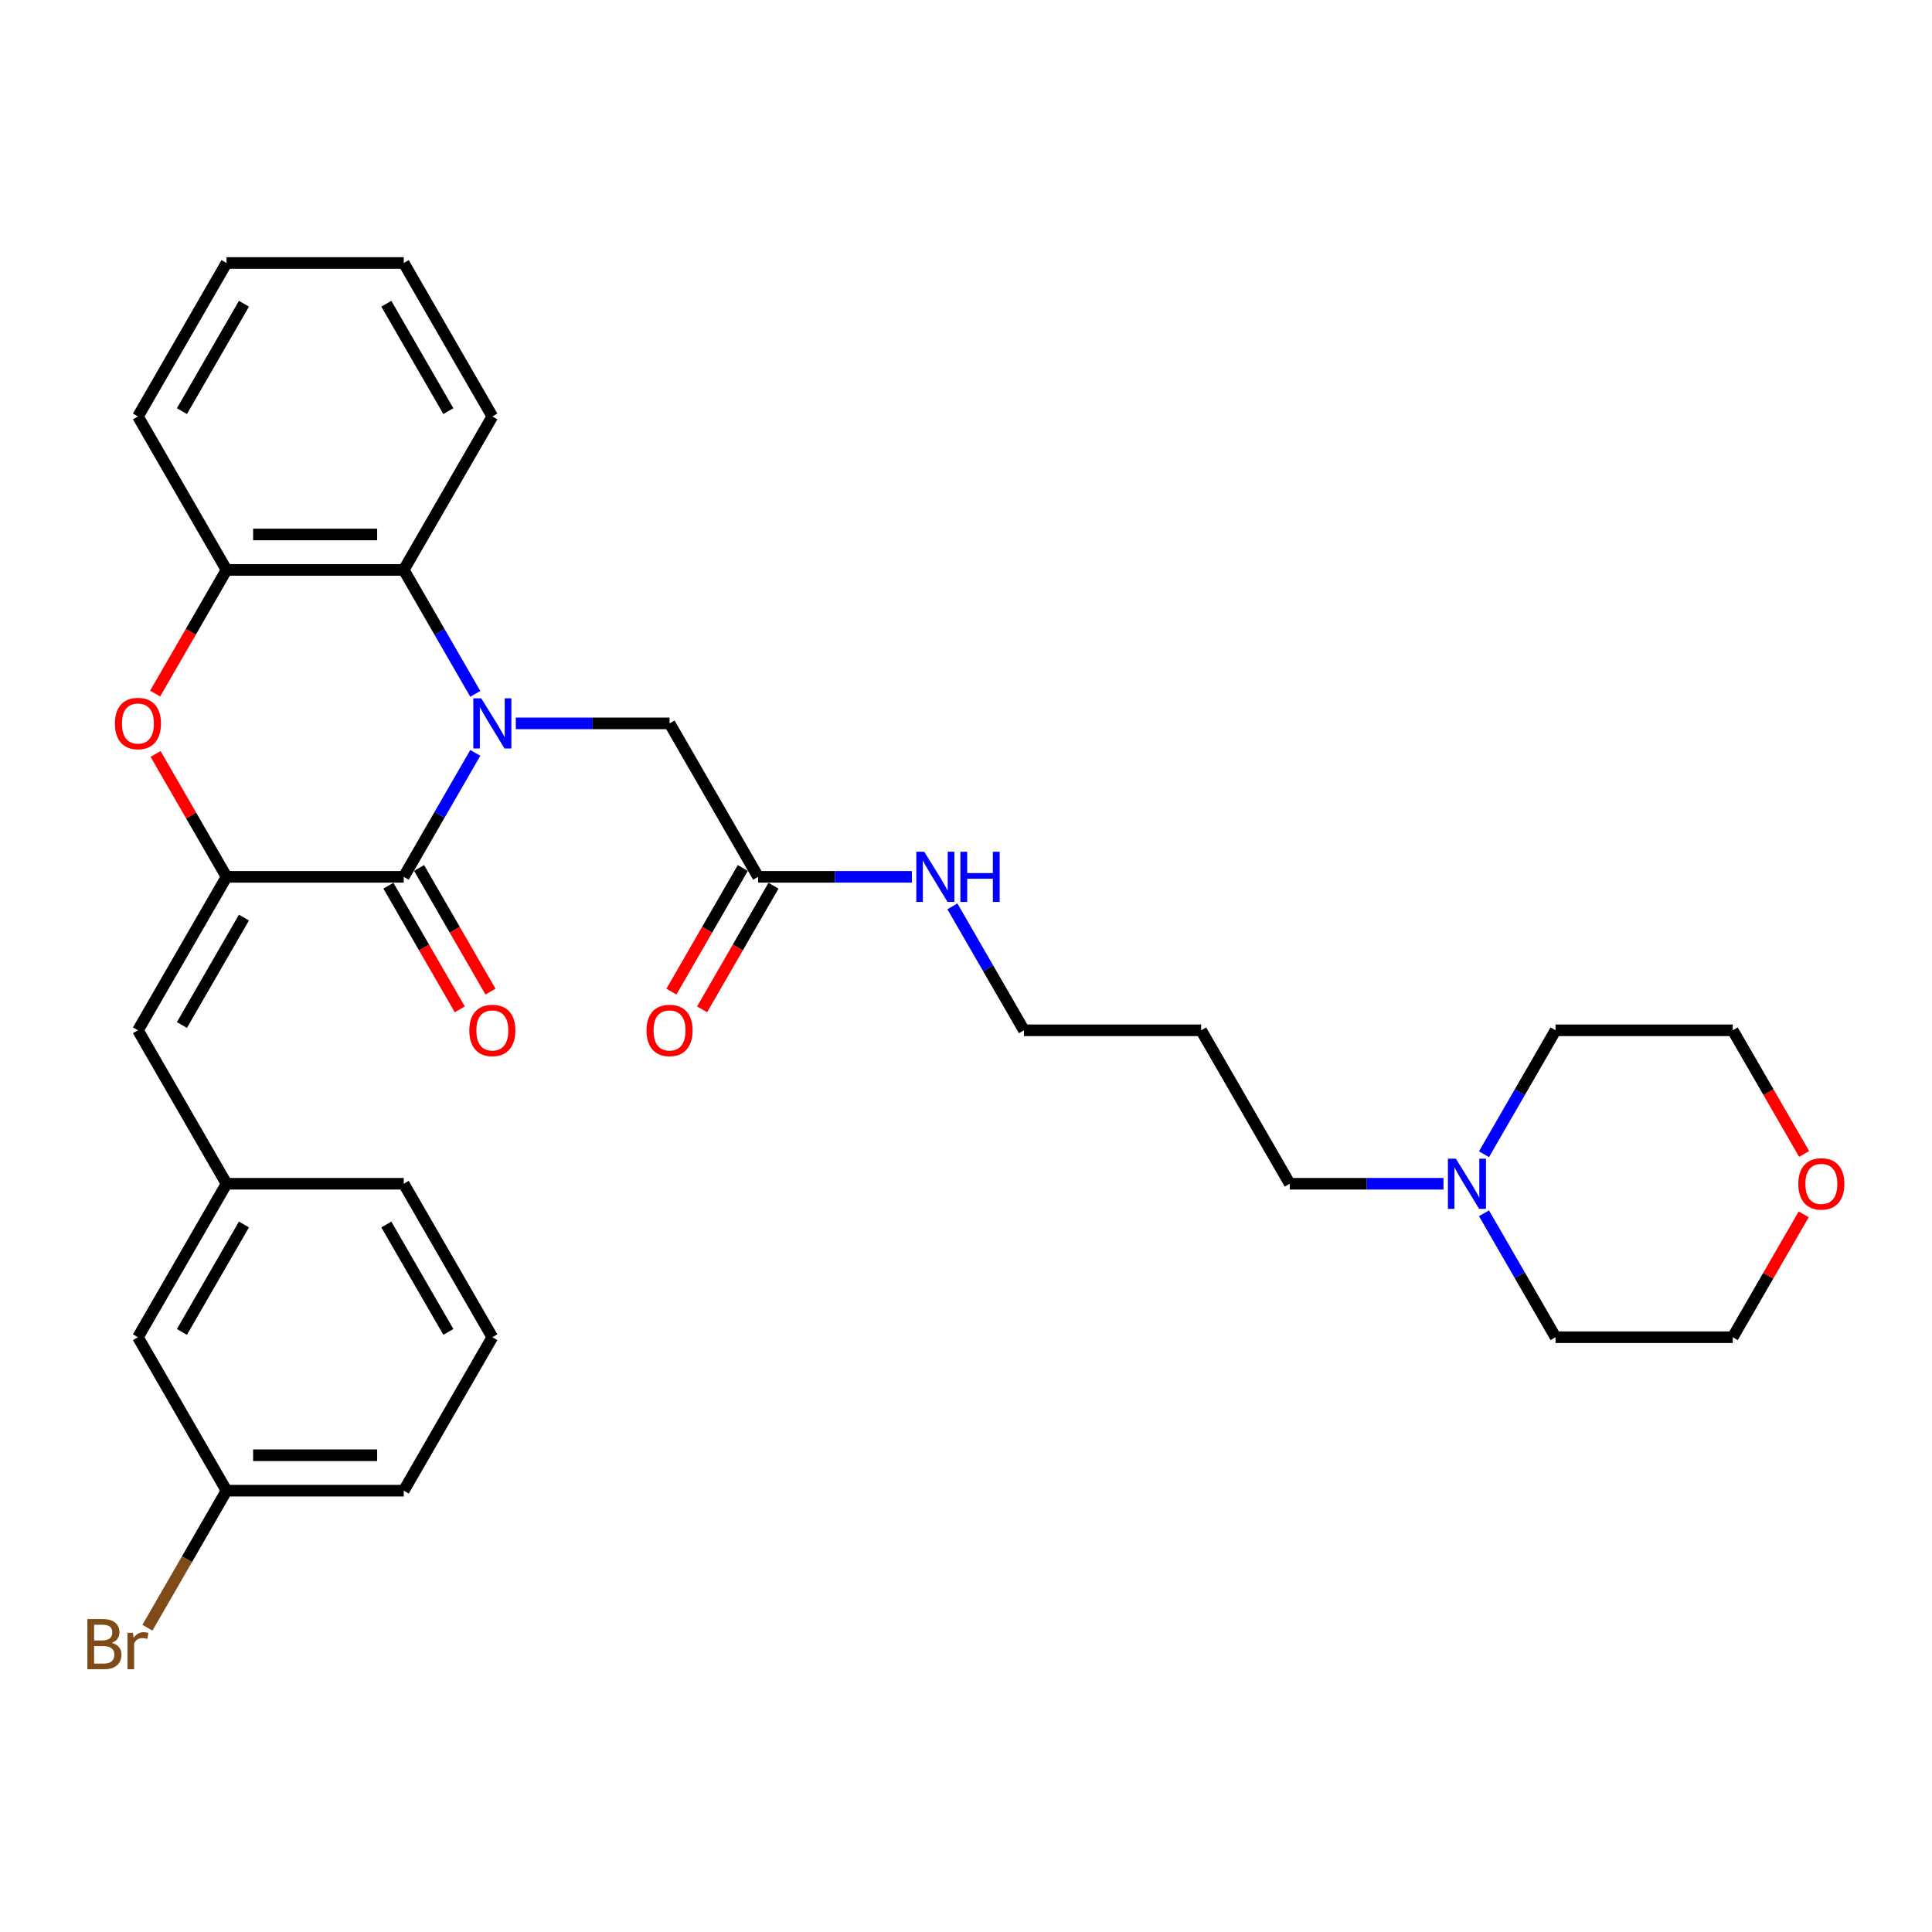 <?xml version='1.0' encoding='iso-8859-1'?>
<svg version='1.1' baseProfile='full'
              xmlns='http://www.w3.org/2000/svg'
                      xmlns:rdkit='http://www.rdkit.org/xml'
                      xmlns:xlink='http://www.w3.org/1999/xlink'
                  xml:space='preserve'
width='1000px' height='1000px' viewBox='0 0 1000 1000'>
<!-- END OF HEADER -->
<rect style='opacity:1.0;fill:#FFFFFF;stroke:none' width='1000' height='1000' x='0' y='0'> </rect>
<path class='bond-0' d='M 246.014,389.698 L 227.495,421.773' style='fill:none;fill-rule:evenodd;stroke:#0000FF;stroke-width:6px;stroke-linecap:butt;stroke-linejoin:miter;stroke-opacity:1' />
<path class='bond-0' d='M 227.495,421.773 L 208.977,453.849' style='fill:none;fill-rule:evenodd;stroke:#000000;stroke-width:6px;stroke-linecap:butt;stroke-linejoin:miter;stroke-opacity:1' />
<path class='bond-3' d='M 246.014,359.137 L 227.495,327.062' style='fill:none;fill-rule:evenodd;stroke:#0000FF;stroke-width:6px;stroke-linecap:butt;stroke-linejoin:miter;stroke-opacity:1' />
<path class='bond-3' d='M 227.495,327.062 L 208.977,294.987' style='fill:none;fill-rule:evenodd;stroke:#000000;stroke-width:6px;stroke-linecap:butt;stroke-linejoin:miter;stroke-opacity:1' />
<path class='bond-6' d='M 266.98,374.418 L 306.767,374.418' style='fill:none;fill-rule:evenodd;stroke:#0000FF;stroke-width:6px;stroke-linecap:butt;stroke-linejoin:miter;stroke-opacity:1' />
<path class='bond-6' d='M 306.767,374.418 L 346.555,374.418' style='fill:none;fill-rule:evenodd;stroke:#000000;stroke-width:6px;stroke-linecap:butt;stroke-linejoin:miter;stroke-opacity:1' />
<path class='bond-1' d='M 208.977,453.849 L 117.258,453.849' style='fill:none;fill-rule:evenodd;stroke:#000000;stroke-width:6px;stroke-linecap:butt;stroke-linejoin:miter;stroke-opacity:1' />
<path class='bond-9' d='M 201.034,458.435 L 219.51,490.436' style='fill:none;fill-rule:evenodd;stroke:#000000;stroke-width:6px;stroke-linecap:butt;stroke-linejoin:miter;stroke-opacity:1' />
<path class='bond-9' d='M 219.51,490.436 L 237.986,522.438' style='fill:none;fill-rule:evenodd;stroke:#FF0000;stroke-width:6px;stroke-linecap:butt;stroke-linejoin:miter;stroke-opacity:1' />
<path class='bond-9' d='M 216.92,449.263 L 235.396,481.265' style='fill:none;fill-rule:evenodd;stroke:#000000;stroke-width:6px;stroke-linecap:butt;stroke-linejoin:miter;stroke-opacity:1' />
<path class='bond-9' d='M 235.396,481.265 L 253.872,513.266' style='fill:none;fill-rule:evenodd;stroke:#FF0000;stroke-width:6px;stroke-linecap:butt;stroke-linejoin:miter;stroke-opacity:1' />
<path class='bond-5' d='M 117.258,453.849 L 71.398,533.28' style='fill:none;fill-rule:evenodd;stroke:#000000;stroke-width:6px;stroke-linecap:butt;stroke-linejoin:miter;stroke-opacity:1' />
<path class='bond-5' d='M 126.265,474.935 L 94.163,530.537' style='fill:none;fill-rule:evenodd;stroke:#000000;stroke-width:6px;stroke-linecap:butt;stroke-linejoin:miter;stroke-opacity:1' />
<path class='bond-31' d='M 117.258,453.849 L 98.898,422.048' style='fill:none;fill-rule:evenodd;stroke:#000000;stroke-width:6px;stroke-linecap:butt;stroke-linejoin:miter;stroke-opacity:1' />
<path class='bond-31' d='M 98.898,422.048 L 80.538,390.248' style='fill:none;fill-rule:evenodd;stroke:#FF0000;stroke-width:6px;stroke-linecap:butt;stroke-linejoin:miter;stroke-opacity:1' />
<path class='bond-2' d='M 80.305,358.991 L 98.781,326.989' style='fill:none;fill-rule:evenodd;stroke:#FF0000;stroke-width:6px;stroke-linecap:butt;stroke-linejoin:miter;stroke-opacity:1' />
<path class='bond-2' d='M 98.781,326.989 L 117.258,294.987' style='fill:none;fill-rule:evenodd;stroke:#000000;stroke-width:6px;stroke-linecap:butt;stroke-linejoin:miter;stroke-opacity:1' />
<path class='bond-4' d='M 208.977,294.987 L 117.258,294.987' style='fill:none;fill-rule:evenodd;stroke:#000000;stroke-width:6px;stroke-linecap:butt;stroke-linejoin:miter;stroke-opacity:1' />
<path class='bond-4' d='M 195.219,276.643 L 131.016,276.643' style='fill:none;fill-rule:evenodd;stroke:#000000;stroke-width:6px;stroke-linecap:butt;stroke-linejoin:miter;stroke-opacity:1' />
<path class='bond-18' d='M 208.977,294.987 L 254.836,215.556' style='fill:none;fill-rule:evenodd;stroke:#000000;stroke-width:6px;stroke-linecap:butt;stroke-linejoin:miter;stroke-opacity:1' />
<path class='bond-20' d='M 117.258,294.987 L 71.398,215.556' style='fill:none;fill-rule:evenodd;stroke:#000000;stroke-width:6px;stroke-linecap:butt;stroke-linejoin:miter;stroke-opacity:1' />
<path class='bond-10' d='M 71.398,533.28 L 117.258,612.71' style='fill:none;fill-rule:evenodd;stroke:#000000;stroke-width:6px;stroke-linecap:butt;stroke-linejoin:miter;stroke-opacity:1' />
<path class='bond-7' d='M 346.555,374.418 L 392.414,453.849' style='fill:none;fill-rule:evenodd;stroke:#000000;stroke-width:6px;stroke-linecap:butt;stroke-linejoin:miter;stroke-opacity:1' />
<path class='bond-11' d='M 384.471,449.263 L 365.995,481.265' style='fill:none;fill-rule:evenodd;stroke:#000000;stroke-width:6px;stroke-linecap:butt;stroke-linejoin:miter;stroke-opacity:1' />
<path class='bond-11' d='M 365.995,481.265 L 347.519,513.266' style='fill:none;fill-rule:evenodd;stroke:#FF0000;stroke-width:6px;stroke-linecap:butt;stroke-linejoin:miter;stroke-opacity:1' />
<path class='bond-11' d='M 400.358,458.435 L 381.881,490.436' style='fill:none;fill-rule:evenodd;stroke:#000000;stroke-width:6px;stroke-linecap:butt;stroke-linejoin:miter;stroke-opacity:1' />
<path class='bond-11' d='M 381.881,490.436 L 363.405,522.438' style='fill:none;fill-rule:evenodd;stroke:#FF0000;stroke-width:6px;stroke-linecap:butt;stroke-linejoin:miter;stroke-opacity:1' />
<path class='bond-13' d='M 392.414,453.849 L 432.202,453.849' style='fill:none;fill-rule:evenodd;stroke:#000000;stroke-width:6px;stroke-linecap:butt;stroke-linejoin:miter;stroke-opacity:1' />
<path class='bond-13' d='M 432.202,453.849 L 471.99,453.849' style='fill:none;fill-rule:evenodd;stroke:#0000FF;stroke-width:6px;stroke-linecap:butt;stroke-linejoin:miter;stroke-opacity:1' />
<path class='bond-8' d='M 747.147,612.71 L 707.359,612.71' style='fill:none;fill-rule:evenodd;stroke:#0000FF;stroke-width:6px;stroke-linecap:butt;stroke-linejoin:miter;stroke-opacity:1' />
<path class='bond-8' d='M 707.359,612.71 L 667.571,612.71' style='fill:none;fill-rule:evenodd;stroke:#000000;stroke-width:6px;stroke-linecap:butt;stroke-linejoin:miter;stroke-opacity:1' />
<path class='bond-21' d='M 768.112,597.43 L 786.631,565.355' style='fill:none;fill-rule:evenodd;stroke:#0000FF;stroke-width:6px;stroke-linecap:butt;stroke-linejoin:miter;stroke-opacity:1' />
<path class='bond-21' d='M 786.631,565.355 L 805.15,533.28' style='fill:none;fill-rule:evenodd;stroke:#000000;stroke-width:6px;stroke-linecap:butt;stroke-linejoin:miter;stroke-opacity:1' />
<path class='bond-22' d='M 768.112,627.991 L 786.631,660.066' style='fill:none;fill-rule:evenodd;stroke:#0000FF;stroke-width:6px;stroke-linecap:butt;stroke-linejoin:miter;stroke-opacity:1' />
<path class='bond-22' d='M 786.631,660.066 L 805.15,692.141' style='fill:none;fill-rule:evenodd;stroke:#000000;stroke-width:6px;stroke-linecap:butt;stroke-linejoin:miter;stroke-opacity:1' />
<path class='bond-14' d='M 117.258,612.71 L 71.398,692.141' style='fill:none;fill-rule:evenodd;stroke:#000000;stroke-width:6px;stroke-linecap:butt;stroke-linejoin:miter;stroke-opacity:1' />
<path class='bond-14' d='M 126.265,633.797 L 94.163,689.399' style='fill:none;fill-rule:evenodd;stroke:#000000;stroke-width:6px;stroke-linecap:butt;stroke-linejoin:miter;stroke-opacity:1' />
<path class='bond-25' d='M 117.258,612.71 L 208.977,612.71' style='fill:none;fill-rule:evenodd;stroke:#000000;stroke-width:6px;stroke-linecap:butt;stroke-linejoin:miter;stroke-opacity:1' />
<path class='bond-12' d='M 933.588,628.541 L 915.228,660.341' style='fill:none;fill-rule:evenodd;stroke:#FF0000;stroke-width:6px;stroke-linecap:butt;stroke-linejoin:miter;stroke-opacity:1' />
<path class='bond-12' d='M 915.228,660.341 L 896.869,692.141' style='fill:none;fill-rule:evenodd;stroke:#000000;stroke-width:6px;stroke-linecap:butt;stroke-linejoin:miter;stroke-opacity:1' />
<path class='bond-34' d='M 933.821,597.283 L 915.345,565.281' style='fill:none;fill-rule:evenodd;stroke:#FF0000;stroke-width:6px;stroke-linecap:butt;stroke-linejoin:miter;stroke-opacity:1' />
<path class='bond-34' d='M 915.345,565.281 L 896.869,533.28' style='fill:none;fill-rule:evenodd;stroke:#000000;stroke-width:6px;stroke-linecap:butt;stroke-linejoin:miter;stroke-opacity:1' />
<path class='bond-24' d='M 492.956,469.129 L 511.474,501.204' style='fill:none;fill-rule:evenodd;stroke:#0000FF;stroke-width:6px;stroke-linecap:butt;stroke-linejoin:miter;stroke-opacity:1' />
<path class='bond-24' d='M 511.474,501.204 L 529.993,533.28' style='fill:none;fill-rule:evenodd;stroke:#000000;stroke-width:6px;stroke-linecap:butt;stroke-linejoin:miter;stroke-opacity:1' />
<path class='bond-15' d='M 71.398,692.141 L 117.258,771.572' style='fill:none;fill-rule:evenodd;stroke:#000000;stroke-width:6px;stroke-linecap:butt;stroke-linejoin:miter;stroke-opacity:1' />
<path class='bond-16' d='M 117.258,771.572 L 96.78,807.041' style='fill:none;fill-rule:evenodd;stroke:#000000;stroke-width:6px;stroke-linecap:butt;stroke-linejoin:miter;stroke-opacity:1' />
<path class='bond-16' d='M 96.78,807.041 L 76.302,842.51' style='fill:none;fill-rule:evenodd;stroke:#7F4C19;stroke-width:6px;stroke-linecap:butt;stroke-linejoin:miter;stroke-opacity:1' />
<path class='bond-33' d='M 117.258,771.572 L 208.977,771.572' style='fill:none;fill-rule:evenodd;stroke:#000000;stroke-width:6px;stroke-linecap:butt;stroke-linejoin:miter;stroke-opacity:1' />
<path class='bond-33' d='M 131.016,753.229 L 195.219,753.229' style='fill:none;fill-rule:evenodd;stroke:#000000;stroke-width:6px;stroke-linecap:butt;stroke-linejoin:miter;stroke-opacity:1' />
<path class='bond-17' d='M 667.571,612.71 L 621.712,533.28' style='fill:none;fill-rule:evenodd;stroke:#000000;stroke-width:6px;stroke-linecap:butt;stroke-linejoin:miter;stroke-opacity:1' />
<path class='bond-29' d='M 254.836,215.556 L 208.977,136.125' style='fill:none;fill-rule:evenodd;stroke:#000000;stroke-width:6px;stroke-linecap:butt;stroke-linejoin:miter;stroke-opacity:1' />
<path class='bond-29' d='M 232.071,212.813 L 199.969,157.211' style='fill:none;fill-rule:evenodd;stroke:#000000;stroke-width:6px;stroke-linecap:butt;stroke-linejoin:miter;stroke-opacity:1' />
<path class='bond-19' d='M 621.712,533.28 L 529.993,533.28' style='fill:none;fill-rule:evenodd;stroke:#000000;stroke-width:6px;stroke-linecap:butt;stroke-linejoin:miter;stroke-opacity:1' />
<path class='bond-32' d='M 71.398,215.556 L 117.258,136.125' style='fill:none;fill-rule:evenodd;stroke:#000000;stroke-width:6px;stroke-linecap:butt;stroke-linejoin:miter;stroke-opacity:1' />
<path class='bond-32' d='M 94.163,212.813 L 126.265,157.211' style='fill:none;fill-rule:evenodd;stroke:#000000;stroke-width:6px;stroke-linecap:butt;stroke-linejoin:miter;stroke-opacity:1' />
<path class='bond-27' d='M 805.15,533.28 L 896.869,533.28' style='fill:none;fill-rule:evenodd;stroke:#000000;stroke-width:6px;stroke-linecap:butt;stroke-linejoin:miter;stroke-opacity:1' />
<path class='bond-26' d='M 805.15,692.141 L 896.869,692.141' style='fill:none;fill-rule:evenodd;stroke:#000000;stroke-width:6px;stroke-linecap:butt;stroke-linejoin:miter;stroke-opacity:1' />
<path class='bond-23' d='M 254.836,692.141 L 208.977,612.71' style='fill:none;fill-rule:evenodd;stroke:#000000;stroke-width:6px;stroke-linecap:butt;stroke-linejoin:miter;stroke-opacity:1' />
<path class='bond-23' d='M 232.071,689.399 L 199.969,633.797' style='fill:none;fill-rule:evenodd;stroke:#000000;stroke-width:6px;stroke-linecap:butt;stroke-linejoin:miter;stroke-opacity:1' />
<path class='bond-28' d='M 254.836,692.141 L 208.977,771.572' style='fill:none;fill-rule:evenodd;stroke:#000000;stroke-width:6px;stroke-linecap:butt;stroke-linejoin:miter;stroke-opacity:1' />
<path class='bond-30' d='M 208.977,136.125 L 117.258,136.125' style='fill:none;fill-rule:evenodd;stroke:#000000;stroke-width:6px;stroke-linecap:butt;stroke-linejoin:miter;stroke-opacity:1' />
<path  class='atom-0' d='M 249.094 361.43
L 257.606 375.188
Q 258.45 376.546, 259.807 379.004
Q 261.165 381.462, 261.238 381.608
L 261.238 361.43
L 264.687 361.43
L 264.687 387.405
L 261.128 387.405
L 251.993 372.363
Q 250.929 370.602, 249.792 368.584
Q 248.691 366.567, 248.361 365.943
L 248.361 387.405
L 244.985 387.405
L 244.985 361.43
L 249.094 361.43
' fill='#0000FF'/>
<path  class='atom-3' d='M 59.475 374.491
Q 59.475 368.254, 62.556 364.769
Q 65.638 361.284, 71.398 361.284
Q 77.158 361.284, 80.24 364.769
Q 83.322 368.254, 83.322 374.491
Q 83.322 380.801, 80.203 384.397
Q 77.085 387.955, 71.398 387.955
Q 65.675 387.955, 62.556 384.397
Q 59.475 380.838, 59.475 374.491
M 71.398 385.02
Q 75.361 385.02, 77.488 382.379
Q 79.653 379.701, 79.653 374.491
Q 79.653 369.391, 77.488 366.823
Q 75.361 364.219, 71.398 364.219
Q 67.436 364.219, 65.271 366.787
Q 63.144 369.355, 63.144 374.491
Q 63.144 379.737, 65.271 382.379
Q 67.436 385.02, 71.398 385.02
' fill='#FF0000'/>
<path  class='atom-9' d='M 753.549 599.723
L 762.06 613.481
Q 762.904 614.838, 764.261 617.296
Q 765.619 619.754, 765.692 619.901
L 765.692 599.723
L 769.141 599.723
L 769.141 625.698
L 765.582 625.698
L 756.447 610.656
Q 755.383 608.895, 754.246 606.877
Q 753.145 604.859, 752.815 604.236
L 752.815 625.698
L 749.44 625.698
L 749.44 599.723
L 753.549 599.723
' fill='#0000FF'/>
<path  class='atom-10' d='M 242.913 533.353
Q 242.913 527.116, 245.994 523.631
Q 249.076 520.145, 254.836 520.145
Q 260.596 520.145, 263.678 523.631
Q 266.76 527.116, 266.76 533.353
Q 266.76 539.663, 263.641 543.259
Q 260.523 546.817, 254.836 546.817
Q 249.113 546.817, 245.994 543.259
Q 242.913 539.7, 242.913 533.353
M 254.836 543.882
Q 258.798 543.882, 260.926 541.241
Q 263.091 538.563, 263.091 533.353
Q 263.091 528.253, 260.926 525.685
Q 258.798 523.08, 254.836 523.08
Q 250.874 523.08, 248.709 525.649
Q 246.581 528.217, 246.581 533.353
Q 246.581 538.599, 248.709 541.241
Q 250.874 543.882, 254.836 543.882
' fill='#FF0000'/>
<path  class='atom-12' d='M 334.632 533.353
Q 334.632 527.116, 337.713 523.631
Q 340.795 520.145, 346.555 520.145
Q 352.315 520.145, 355.397 523.631
Q 358.478 527.116, 358.478 533.353
Q 358.478 539.663, 355.36 543.259
Q 352.242 546.817, 346.555 546.817
Q 340.832 546.817, 337.713 543.259
Q 334.632 539.7, 334.632 533.353
M 346.555 543.882
Q 350.517 543.882, 352.645 541.241
Q 354.81 538.563, 354.81 533.353
Q 354.81 528.253, 352.645 525.685
Q 350.517 523.08, 346.555 523.08
Q 342.593 523.08, 340.428 525.649
Q 338.3 528.217, 338.3 533.353
Q 338.3 538.599, 340.428 541.241
Q 342.593 543.882, 346.555 543.882
' fill='#FF0000'/>
<path  class='atom-13' d='M 930.805 612.784
Q 930.805 606.547, 933.886 603.062
Q 936.968 599.576, 942.728 599.576
Q 948.488 599.576, 951.57 603.062
Q 954.652 606.547, 954.652 612.784
Q 954.652 619.094, 951.533 622.689
Q 948.415 626.248, 942.728 626.248
Q 937.005 626.248, 933.886 622.689
Q 930.805 619.131, 930.805 612.784
M 942.728 623.313
Q 946.69 623.313, 948.818 620.672
Q 950.983 617.993, 950.983 612.784
Q 950.983 607.684, 948.818 605.116
Q 946.69 602.511, 942.728 602.511
Q 938.766 602.511, 936.601 605.079
Q 934.473 607.648, 934.473 612.784
Q 934.473 618.03, 936.601 620.672
Q 938.766 623.313, 942.728 623.313
' fill='#FF0000'/>
<path  class='atom-14' d='M 478.392 440.861
L 486.903 454.619
Q 487.747 455.976, 489.105 458.435
Q 490.462 460.893, 490.535 461.039
L 490.535 440.861
L 493.984 440.861
L 493.984 466.836
L 490.425 466.836
L 481.29 451.794
Q 480.226 450.033, 479.089 448.015
Q 477.988 445.997, 477.658 445.374
L 477.658 466.836
L 474.283 466.836
L 474.283 440.861
L 478.392 440.861
' fill='#0000FF'/>
<path  class='atom-14' d='M 497.102 440.861
L 500.624 440.861
L 500.624 451.904
L 513.905 451.904
L 513.905 440.861
L 517.427 440.861
L 517.427 466.836
L 513.905 466.836
L 513.905 454.839
L 500.624 454.839
L 500.624 466.836
L 497.102 466.836
L 497.102 440.861
' fill='#0000FF'/>
<path  class='atom-17' d='M 57.842 850.343
Q 60.337 851.04, 61.584 852.581
Q 62.868 854.085, 62.868 856.323
Q 62.868 859.918, 60.557 861.973
Q 58.282 863.991, 53.953 863.991
L 45.222 863.991
L 45.222 838.016
L 52.889 838.016
Q 57.328 838.016, 59.566 839.814
Q 61.804 841.611, 61.804 844.913
Q 61.804 848.839, 57.842 850.343
M 48.707 840.951
L 48.707 849.095
L 52.889 849.095
Q 55.458 849.095, 56.778 848.068
Q 58.136 847.004, 58.136 844.913
Q 58.136 840.951, 52.889 840.951
L 48.707 840.951
M 53.953 861.056
Q 56.485 861.056, 57.842 859.845
Q 59.2 858.634, 59.2 856.323
Q 59.2 854.195, 57.695 853.131
Q 56.228 852.031, 53.403 852.031
L 48.707 852.031
L 48.707 861.056
L 53.953 861.056
' fill='#7F4C19'/>
<path  class='atom-17' d='M 68.775 845.133
L 69.179 847.738
Q 71.16 844.803, 74.388 844.803
Q 75.415 844.803, 76.81 845.17
L 76.259 848.252
Q 74.682 847.885, 73.801 847.885
Q 72.26 847.885, 71.233 848.508
Q 70.243 849.095, 69.435 850.526
L 69.435 863.991
L 65.987 863.991
L 65.987 845.133
L 68.775 845.133
' fill='#7F4C19'/>
</svg>
